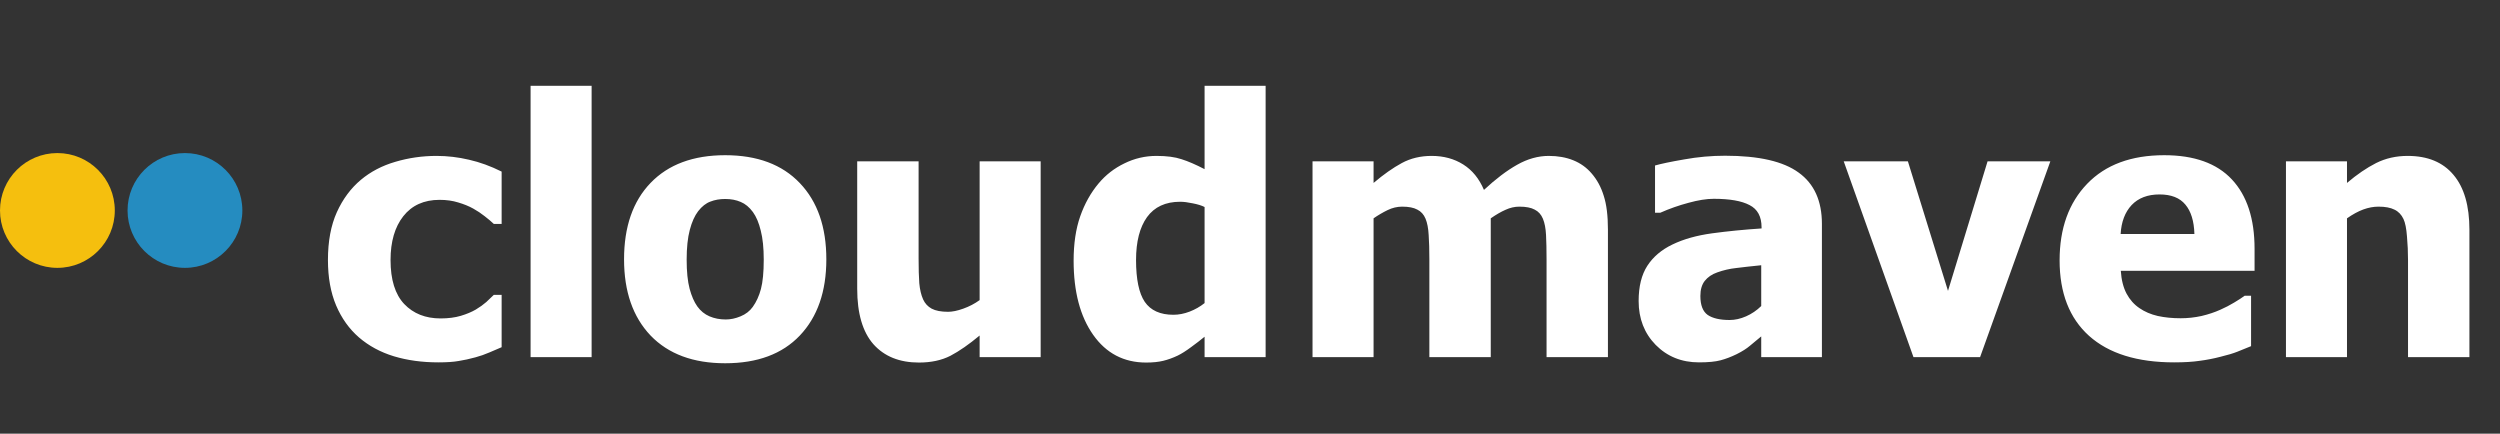 <svg width="196" height="34" viewBox="0 0 196 34" fill="none" xmlns="http://www.w3.org/2000/svg">
<rect x="0" y="0" width="196" height="34" fill="#333333" stroke="none"/>
<path d="M34.365 28.41C33.098 28.41 31.936 28.251 30.879 27.932C29.831 27.613 28.919 27.12 28.145 26.455C27.379 25.79 26.782 24.956 26.354 23.953C25.925 22.941 25.711 21.752 25.711 20.385C25.711 18.917 25.943 17.669 26.408 16.639C26.873 15.609 27.502 14.761 28.295 14.096C29.061 13.458 29.958 12.988 30.988 12.688C32.027 12.378 33.107 12.223 34.228 12.223C35.076 12.223 35.924 12.323 36.772 12.523C37.619 12.715 38.471 13.025 39.328 13.453V17.555H38.713C38.522 17.372 38.285 17.172 38.002 16.953C37.728 16.734 37.428 16.534 37.1 16.352C36.753 16.16 36.361 16.001 35.924 15.873C35.486 15.736 34.999 15.668 34.461 15.668C33.24 15.668 32.292 16.096 31.617 16.953C30.952 17.801 30.619 18.945 30.619 20.385C30.619 21.925 30.975 23.074 31.686 23.83C32.406 24.587 33.358 24.965 34.543 24.965C35.145 24.965 35.673 24.896 36.129 24.76C36.585 24.623 36.977 24.459 37.305 24.268C37.624 24.076 37.897 23.88 38.125 23.68C38.353 23.47 38.549 23.283 38.713 23.119H39.328V27.221C39.055 27.339 38.736 27.476 38.371 27.631C38.016 27.786 37.651 27.913 37.277 28.014C36.812 28.141 36.375 28.237 35.965 28.301C35.564 28.374 35.031 28.41 34.365 28.41ZM46.383 28H41.598V6.727H46.383V28ZM64.785 20.33C64.785 22.855 64.092 24.846 62.707 26.305C61.331 27.754 59.38 28.479 56.855 28.479C54.349 28.479 52.398 27.754 51.004 26.305C49.618 24.846 48.926 22.855 48.926 20.33C48.926 17.778 49.618 15.782 51.004 14.342C52.398 12.893 54.349 12.168 56.855 12.168C59.371 12.168 61.322 12.897 62.707 14.355C64.092 15.805 64.785 17.796 64.785 20.33ZM59.877 20.357C59.877 19.446 59.8 18.689 59.645 18.088C59.499 17.477 59.294 16.99 59.029 16.625C58.747 16.242 58.428 15.978 58.072 15.832C57.717 15.677 57.311 15.6 56.855 15.6C56.427 15.6 56.04 15.668 55.693 15.805C55.347 15.932 55.028 16.183 54.736 16.557C54.463 16.912 54.244 17.4 54.08 18.02C53.916 18.639 53.834 19.419 53.834 20.357C53.834 21.296 53.911 22.057 54.066 22.641C54.221 23.215 54.422 23.675 54.668 24.021C54.923 24.377 55.242 24.637 55.625 24.801C56.008 24.965 56.432 25.047 56.897 25.047C57.279 25.047 57.667 24.965 58.059 24.801C58.46 24.637 58.779 24.391 59.016 24.062C59.298 23.671 59.512 23.201 59.658 22.654C59.804 22.098 59.877 21.333 59.877 20.357ZM81.588 28H76.803V26.305C75.973 26.997 75.212 27.526 74.519 27.891C73.827 28.246 73.002 28.424 72.045 28.424C70.523 28.424 69.333 27.945 68.477 26.988C67.629 26.022 67.205 24.573 67.205 22.641V12.646H72.018V20.262C72.018 21.055 72.036 21.702 72.072 22.203C72.118 22.704 72.218 23.128 72.373 23.475C72.519 23.794 72.742 24.035 73.043 24.199C73.353 24.363 73.781 24.445 74.328 24.445C74.665 24.445 75.062 24.363 75.518 24.199C75.982 24.035 76.411 23.812 76.803 23.529V12.646H81.588V28ZM99.225 28H94.439V26.4C94.13 26.656 93.774 26.929 93.373 27.221C92.981 27.512 92.635 27.731 92.334 27.877C91.951 28.059 91.573 28.196 91.199 28.287C90.826 28.378 90.379 28.424 89.859 28.424C88.109 28.424 86.724 27.699 85.703 26.25C84.682 24.801 84.172 22.864 84.172 20.439C84.172 19.1 84.345 17.938 84.691 16.953C85.038 15.969 85.516 15.112 86.127 14.383C86.683 13.717 87.357 13.193 88.15 12.81C88.943 12.419 89.782 12.223 90.666 12.223C91.468 12.223 92.124 12.309 92.635 12.482C93.154 12.646 93.756 12.906 94.439 13.262V6.727H99.225V28ZM94.439 23.762V16.229C94.203 16.11 93.893 16.014 93.51 15.941C93.127 15.859 92.799 15.818 92.525 15.818C91.377 15.818 90.511 16.219 89.928 17.021C89.353 17.824 89.066 18.945 89.066 20.385C89.066 21.898 89.294 22.991 89.75 23.666C90.215 24.34 90.962 24.678 91.992 24.678C92.412 24.678 92.835 24.596 93.264 24.432C93.692 24.268 94.084 24.044 94.439 23.762ZM121.25 28V20.33C121.25 19.574 121.236 18.936 121.209 18.416C121.182 17.896 121.1 17.473 120.963 17.145C120.826 16.816 120.612 16.579 120.32 16.434C120.038 16.279 119.637 16.201 119.117 16.201C118.753 16.201 118.393 16.283 118.037 16.447C117.682 16.602 117.294 16.826 116.875 17.117V28H112.062V20.33C112.062 19.583 112.044 18.949 112.008 18.43C111.98 17.901 111.898 17.473 111.762 17.145C111.625 16.816 111.411 16.579 111.119 16.434C110.837 16.279 110.44 16.201 109.93 16.201C109.538 16.201 109.155 16.292 108.781 16.475C108.408 16.657 108.043 16.871 107.688 17.117V28H102.902V12.646H107.688V14.342C108.471 13.676 109.21 13.157 109.902 12.783C110.595 12.409 111.374 12.223 112.24 12.223C113.179 12.223 114.004 12.446 114.715 12.893C115.426 13.339 115.968 14.005 116.342 14.889C117.262 14.032 118.128 13.376 118.939 12.92C119.76 12.455 120.589 12.223 121.428 12.223C122.139 12.223 122.777 12.337 123.342 12.565C123.907 12.792 124.385 13.134 124.777 13.59C125.206 14.082 125.525 14.67 125.734 15.354C125.953 16.028 126.062 16.912 126.062 18.006V28H121.25ZM138.08 23.994V20.795C137.269 20.877 136.613 20.95 136.111 21.014C135.61 21.068 135.118 21.182 134.635 21.355C134.215 21.501 133.887 21.725 133.65 22.025C133.423 22.317 133.309 22.709 133.309 23.201C133.309 23.921 133.5 24.418 133.883 24.691C134.275 24.956 134.849 25.088 135.605 25.088C136.025 25.088 136.453 24.992 136.891 24.801C137.328 24.609 137.725 24.34 138.08 23.994ZM138.08 26.373C137.752 26.646 137.456 26.893 137.191 27.111C136.936 27.33 136.59 27.549 136.152 27.768C135.724 27.977 135.305 28.137 134.895 28.246C134.493 28.355 133.928 28.41 133.199 28.41C131.841 28.41 130.711 27.954 129.809 27.043C128.915 26.131 128.469 24.983 128.469 23.598C128.469 22.458 128.697 21.538 129.152 20.836C129.608 20.134 130.264 19.578 131.121 19.168C131.987 18.749 133.021 18.457 134.225 18.293C135.428 18.129 136.722 18.001 138.107 17.91V17.828C138.107 16.98 137.793 16.397 137.164 16.078C136.544 15.75 135.61 15.586 134.361 15.586C133.796 15.586 133.135 15.691 132.379 15.9C131.622 16.101 130.884 16.361 130.164 16.68H129.754V12.975C130.228 12.838 130.993 12.678 132.051 12.496C133.108 12.305 134.174 12.209 135.25 12.209C137.893 12.209 139.816 12.651 141.02 13.535C142.232 14.41 142.838 15.75 142.838 17.555V28H138.08V26.373ZM160.748 12.646L155.238 28H150.016L144.547 12.646H149.578L152.723 22.805L155.826 12.646H160.748ZM170.455 28.41C167.557 28.41 165.333 27.717 163.783 26.332C162.243 24.947 161.473 22.973 161.473 20.412C161.473 17.906 162.193 15.905 163.633 14.41C165.073 12.915 167.087 12.168 169.676 12.168C172.027 12.168 173.796 12.801 174.98 14.068C176.165 15.335 176.758 17.149 176.758 19.51V21.232H166.271C166.317 21.943 166.467 22.54 166.723 23.023C166.978 23.497 167.315 23.876 167.734 24.158C168.145 24.441 168.623 24.646 169.17 24.773C169.717 24.892 170.314 24.951 170.961 24.951C171.517 24.951 172.064 24.892 172.602 24.773C173.139 24.646 173.632 24.482 174.078 24.281C174.47 24.108 174.83 23.921 175.158 23.721C175.495 23.52 175.769 23.342 175.979 23.188H176.484V27.139C176.092 27.294 175.732 27.439 175.404 27.576C175.085 27.704 174.643 27.836 174.078 27.973C173.559 28.109 173.021 28.214 172.465 28.287C171.918 28.369 171.248 28.41 170.455 28.41ZM172.041 18.348C172.014 17.336 171.777 16.566 171.33 16.037C170.893 15.508 170.218 15.244 169.307 15.244C168.377 15.244 167.648 15.522 167.119 16.078C166.6 16.634 166.312 17.391 166.258 18.348H172.041ZM193.602 28H188.789V20.385C188.789 19.765 188.762 19.15 188.707 18.539C188.661 17.919 188.57 17.463 188.434 17.172C188.27 16.826 188.033 16.579 187.723 16.434C187.413 16.279 186.998 16.201 186.479 16.201C186.087 16.201 185.69 16.274 185.289 16.42C184.888 16.566 184.46 16.798 184.004 17.117V28H179.219V12.646H184.004V14.342C184.788 13.676 185.549 13.157 186.287 12.783C187.035 12.409 187.859 12.223 188.762 12.223C190.329 12.223 191.528 12.719 192.357 13.713C193.187 14.697 193.602 16.128 193.602 18.006V28Z" fill="white"/>
<circle cx="4.5" cy="16.5" r="4.5" fill="#F5BF0E"/>
<circle cx="14.5" cy="16.5" r="4.5" fill="#258CC0"/>
</svg>
